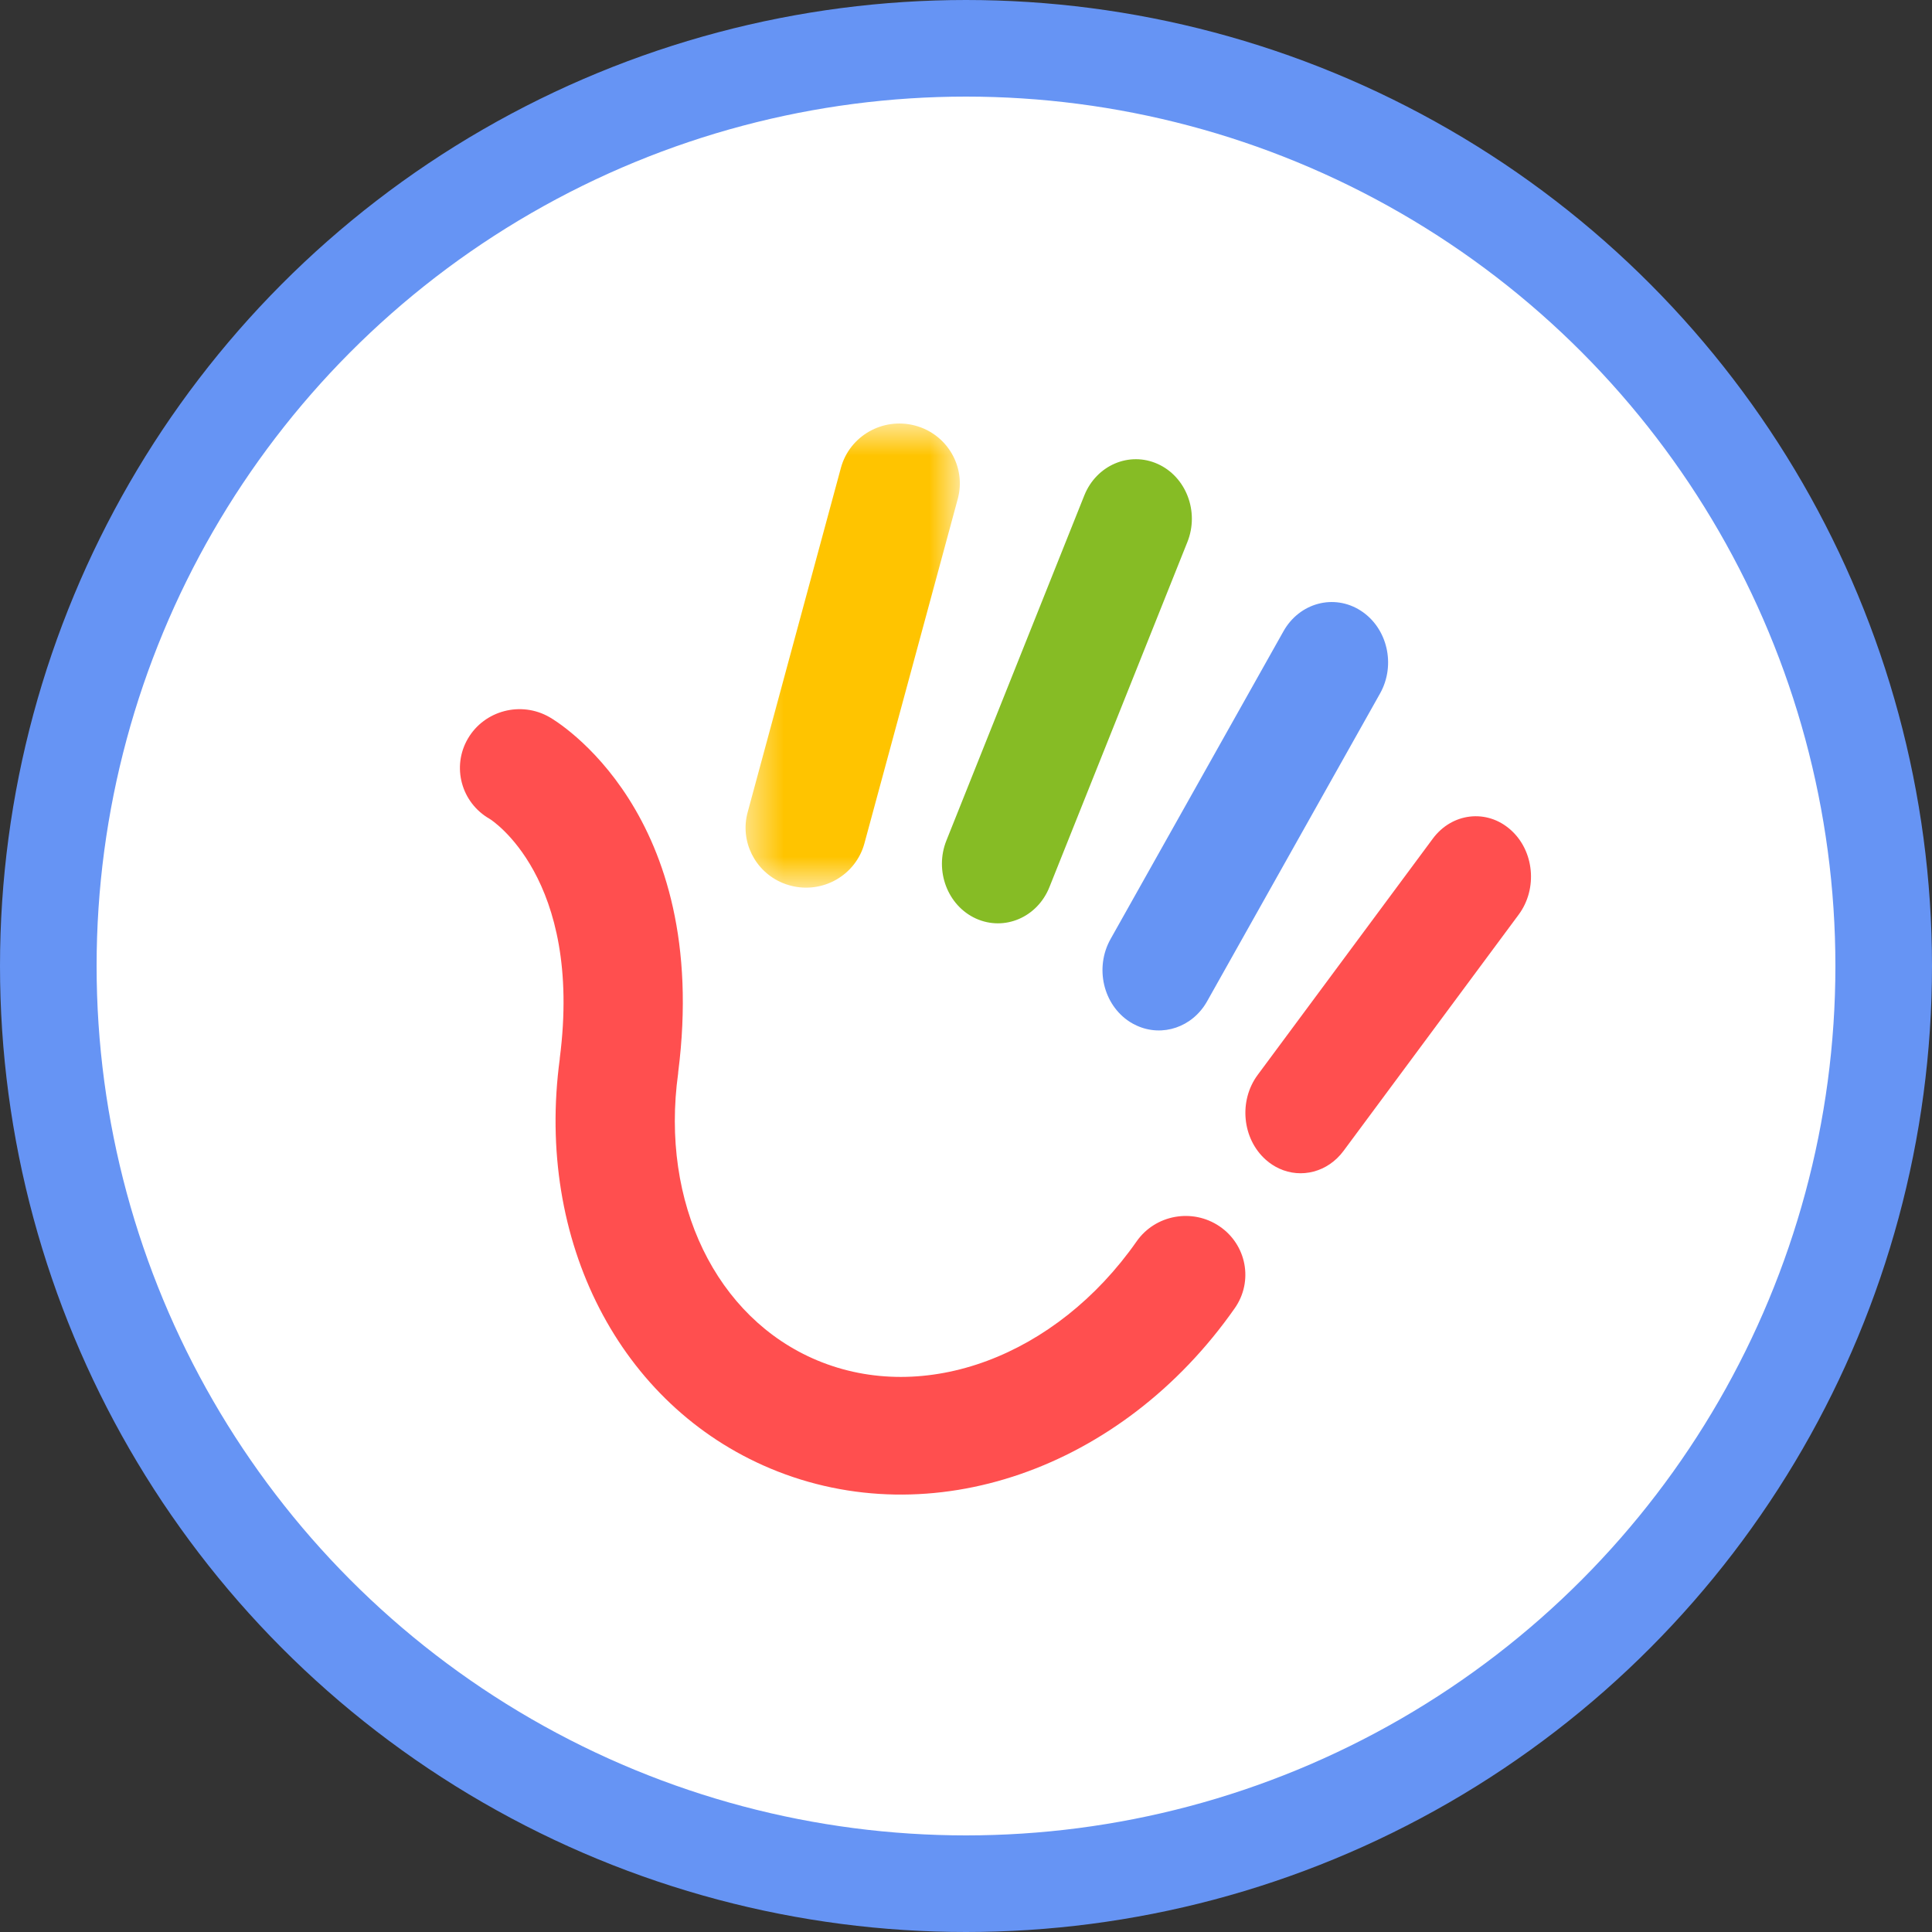 <svg xmlns="http://www.w3.org/2000/svg" width="53" height="53" viewBox="0 0 53 53" fill="none"><rect x="0" y="0" width="53" height="53" fill="#333333" stroke="none"/><circle cx="26.5" cy="26.5" r="25.175" fill="white" stroke="#6694F4" stroke-width="2.65"></circle><path fill-rule="evenodd" clip-rule="evenodd" d="M26.776 25.2C27.556 25.551 28.458 25.165 28.789 24.335L32.574 14.867C32.905 14.038 32.54 13.08 31.761 12.728C30.98 12.375 30.077 12.762 29.745 13.592L25.962 23.059C25.631 23.889 25.995 24.847 26.776 25.2Z" fill="#86BC25"></path><mask id="mask0_956:530" style="mask-type:alpha" maskUnits="userSpaceOnUse" x="20" y="11" width="7" height="14"><path d="M20.453 11.619H26.33V24.351H20.453V11.619Z" fill="white"></path></mask><g mask="url(#mask0_956:530)"><path fill-rule="evenodd" clip-rule="evenodd" d="M21.463 24.22C21.532 24.249 21.607 24.274 21.683 24.294C22.568 24.53 23.477 24.01 23.714 23.134L26.274 13.687C26.511 12.81 25.987 11.908 25.101 11.674C24.215 11.44 23.305 11.96 23.068 12.836L20.51 22.283C20.293 23.084 20.713 23.904 21.463 24.22Z" fill="#FFC400"></path></g><path fill-rule="evenodd" clip-rule="evenodd" d="M30.993 28.032C31.057 28.073 31.122 28.108 31.188 28.137C31.886 28.454 32.714 28.182 33.115 27.467L37.859 19.023C38.298 18.24 38.061 17.224 37.33 16.753C36.596 16.28 35.647 16.536 35.208 17.319L30.465 25.762C30.026 26.546 30.262 27.561 30.993 28.032Z" fill="#6694F4"></path><path fill-rule="evenodd" clip-rule="evenodd" d="M41.438 22.762C40.788 22.185 39.833 22.295 39.306 23.006L34.502 29.487C33.975 30.198 34.076 31.24 34.725 31.816C34.839 31.917 34.96 31.995 35.088 32.055C35.694 32.336 36.422 32.159 36.857 31.572L41.661 25.091C42.188 24.381 42.089 23.337 41.438 22.762Z" fill="#FF4F4F"></path><path fill-rule="evenodd" clip-rule="evenodd" d="M33.456 33.642C32.712 33.137 31.694 33.321 31.181 34.054C28.972 37.211 25.367 38.553 22.415 37.317C19.645 36.157 18.112 32.995 18.603 29.447C18.604 29.436 18.604 29.424 18.605 29.413C19.513 22.291 15.254 19.775 15.072 19.672C14.291 19.225 13.289 19.489 12.837 20.26C12.385 21.032 12.652 22.019 13.434 22.465C13.46 22.479 15.996 24.074 15.356 29.031C15.356 29.037 15.356 29.044 15.356 29.049C14.682 34.042 17.001 38.554 21.136 40.286C25.534 42.128 30.772 40.319 33.874 35.886C34.387 35.152 34.2 34.148 33.456 33.642Z" fill="#FF4F4F"></path></svg>